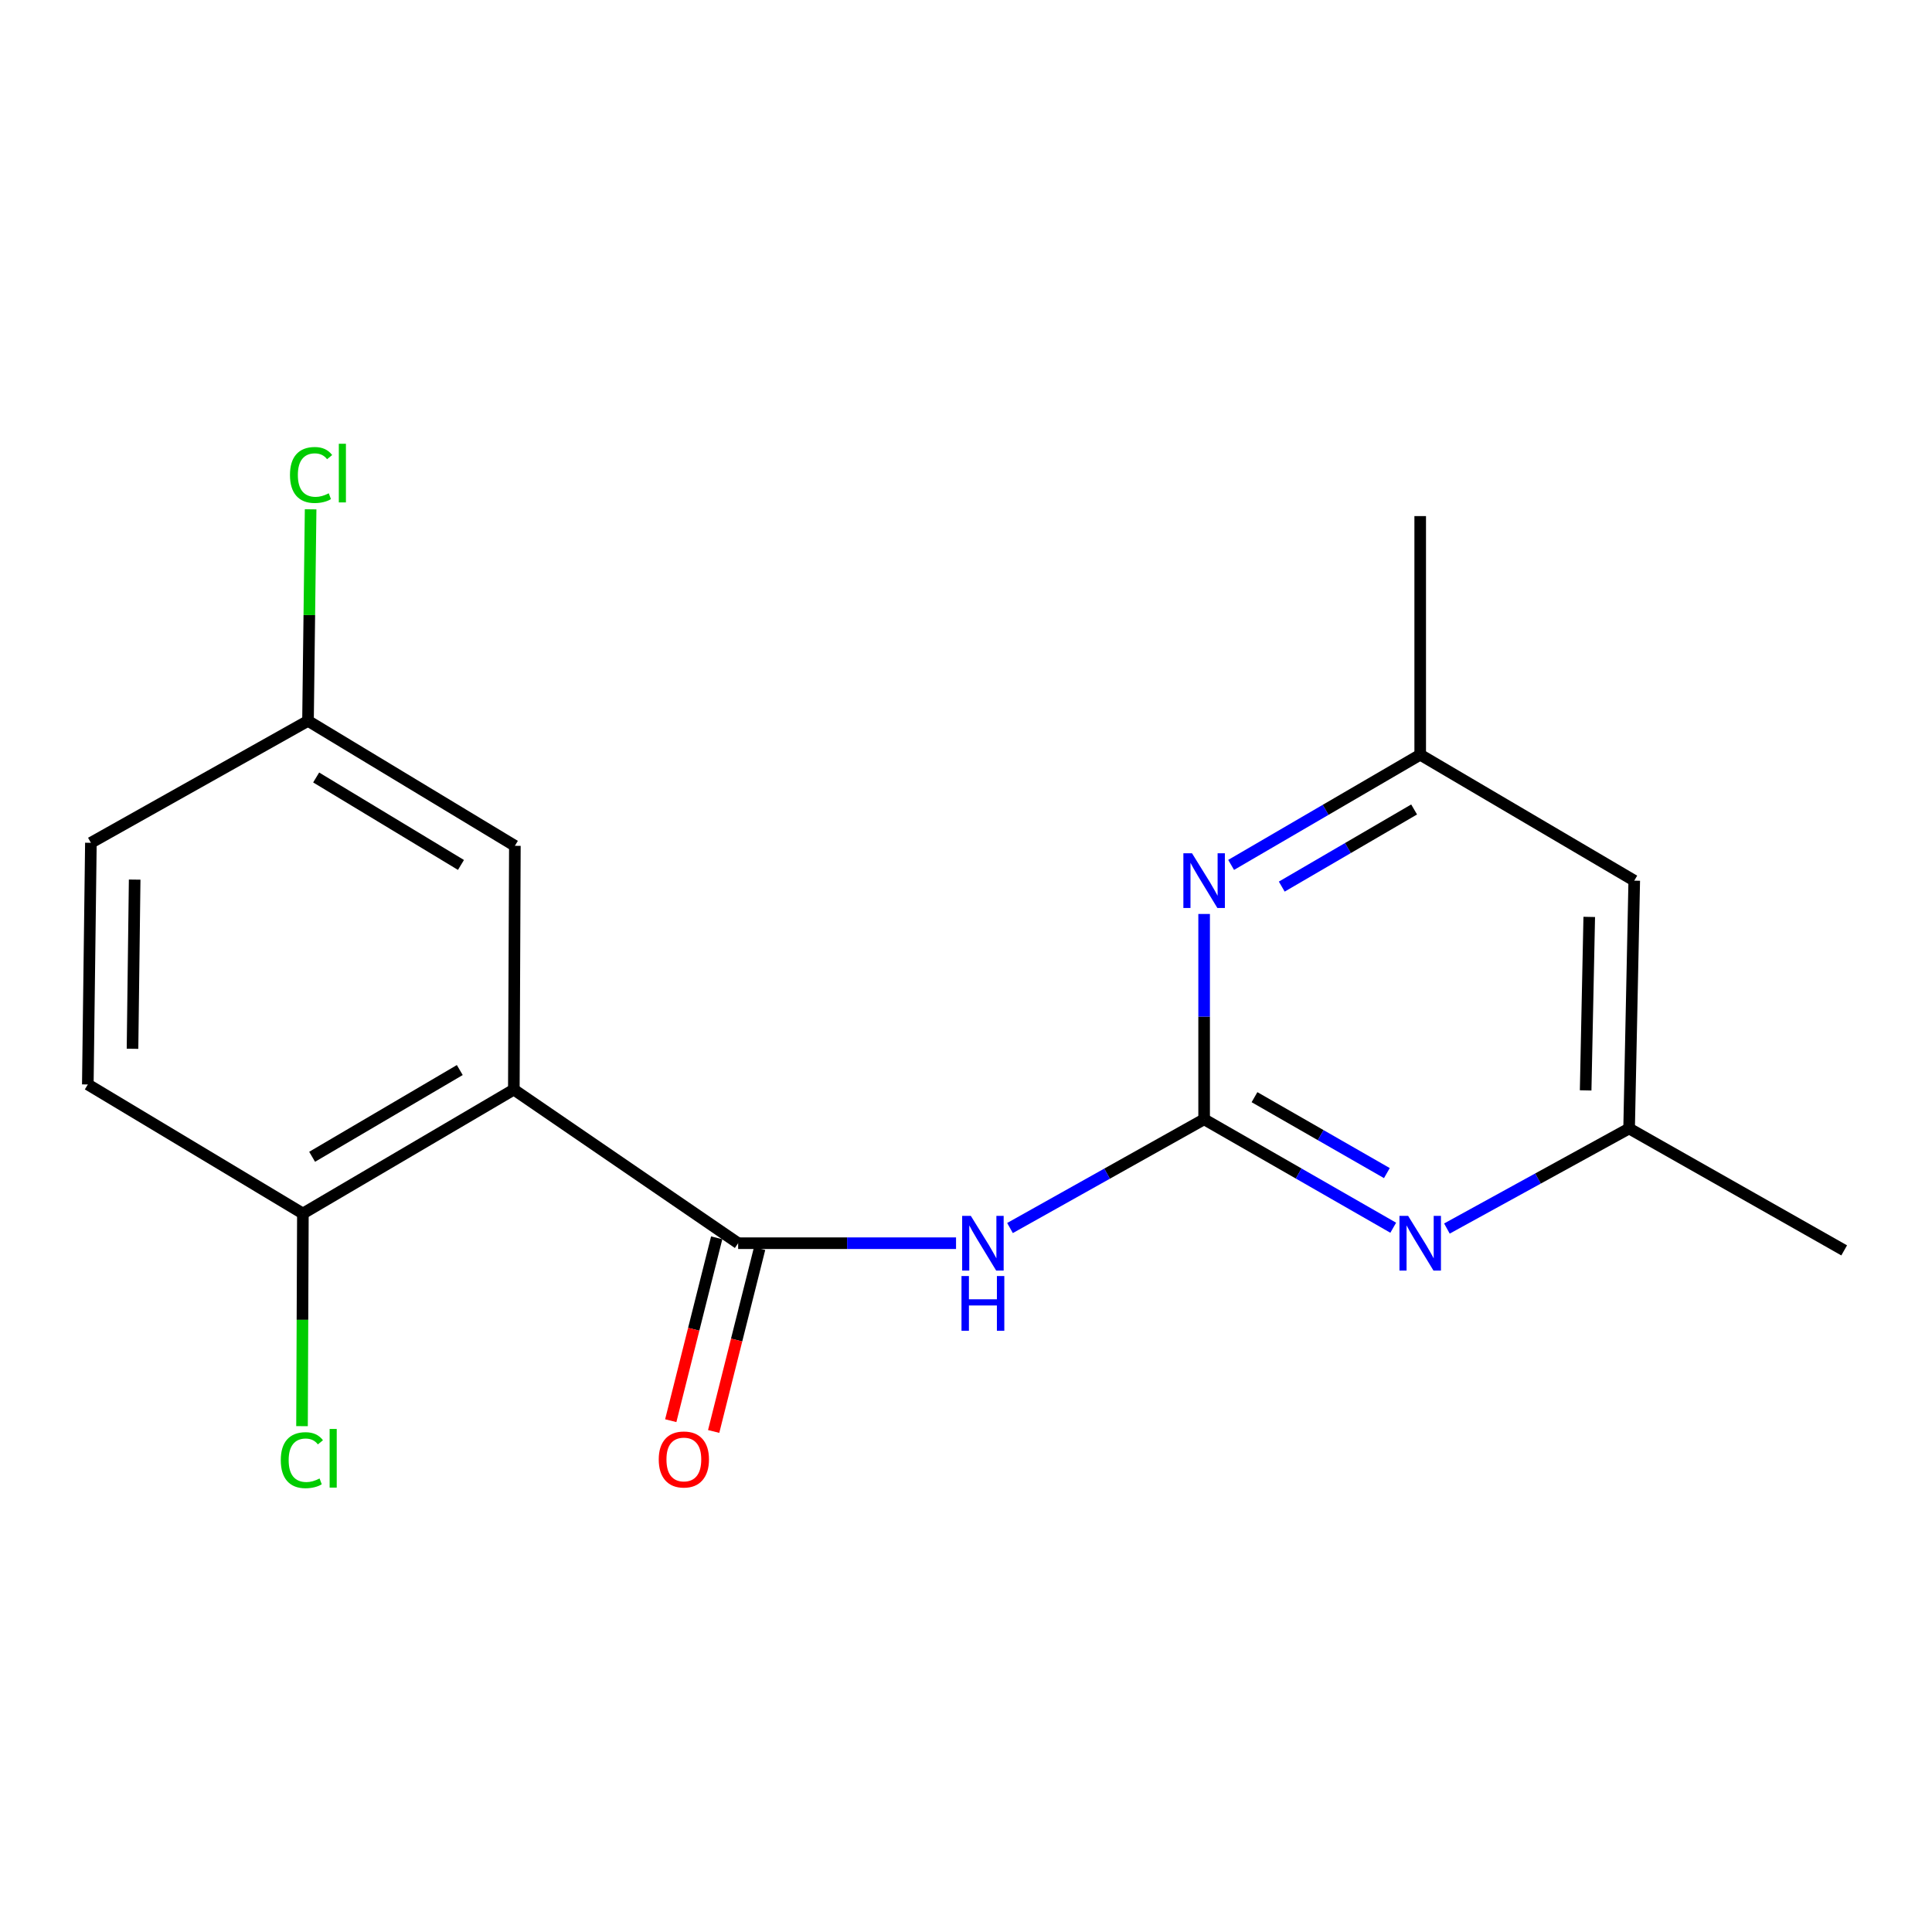 <?xml version='1.0' encoding='iso-8859-1'?>
<svg version='1.1' baseProfile='full'
              xmlns='http://www.w3.org/2000/svg'
                      xmlns:rdkit='http://www.rdkit.org/xml'
                      xmlns:xlink='http://www.w3.org/1999/xlink'
                  xml:space='preserve'
width='1000px' height='1000px' viewBox='0 0 1000 1000'>
<!-- END OF HEADER -->
<rect style='opacity:1.0;fill:#FFFFFF;stroke:none' width='1000' height='1000' x='0' y='0'> </rect>
<path class='bond-1' d='M 623.253,579.342 L 573.013,607.485' style='fill:none;fill-rule:evenodd;stroke:#000000;stroke-width:6px;stroke-linecap:butt;stroke-linejoin:miter;stroke-opacity:1' />
<path class='bond-1' d='M 573.013,607.485 L 522.773,635.627' style='fill:none;fill-rule:evenodd;stroke:#0000FF;stroke-width:6px;stroke-linecap:butt;stroke-linejoin:miter;stroke-opacity:1' />
<path class='bond-3' d='M 623.253,579.342 L 672.193,607.408' style='fill:none;fill-rule:evenodd;stroke:#000000;stroke-width:6px;stroke-linecap:butt;stroke-linejoin:miter;stroke-opacity:1' />
<path class='bond-3' d='M 672.193,607.408 L 721.133,635.474' style='fill:none;fill-rule:evenodd;stroke:#0000FF;stroke-width:6px;stroke-linecap:butt;stroke-linejoin:miter;stroke-opacity:1' />
<path class='bond-3' d='M 649.326,567.899 L 683.584,587.545' style='fill:none;fill-rule:evenodd;stroke:#000000;stroke-width:6px;stroke-linecap:butt;stroke-linejoin:miter;stroke-opacity:1' />
<path class='bond-3' d='M 683.584,587.545 L 717.842,607.191' style='fill:none;fill-rule:evenodd;stroke:#0000FF;stroke-width:6px;stroke-linecap:butt;stroke-linejoin:miter;stroke-opacity:1' />
<path class='bond-4' d='M 623.253,579.342 L 623.253,526.206' style='fill:none;fill-rule:evenodd;stroke:#000000;stroke-width:6px;stroke-linecap:butt;stroke-linejoin:miter;stroke-opacity:1' />
<path class='bond-4' d='M 623.253,526.206 L 623.253,473.07' style='fill:none;fill-rule:evenodd;stroke:#0000FF;stroke-width:6px;stroke-linecap:butt;stroke-linejoin:miter;stroke-opacity:1' />
<path class='bond-0' d='M 382.064,643.481 L 438.454,643.481' style='fill:none;fill-rule:evenodd;stroke:#000000;stroke-width:6px;stroke-linecap:butt;stroke-linejoin:miter;stroke-opacity:1' />
<path class='bond-0' d='M 438.454,643.481 L 494.845,643.481' style='fill:none;fill-rule:evenodd;stroke:#0000FF;stroke-width:6px;stroke-linecap:butt;stroke-linejoin:miter;stroke-opacity:1' />
<path class='bond-2' d='M 382.064,643.481 L 265.96,563.975' style='fill:none;fill-rule:evenodd;stroke:#000000;stroke-width:6px;stroke-linecap:butt;stroke-linejoin:miter;stroke-opacity:1' />
<path class='bond-7' d='M 370.96,640.692 L 359.071,688.018' style='fill:none;fill-rule:evenodd;stroke:#000000;stroke-width:6px;stroke-linecap:butt;stroke-linejoin:miter;stroke-opacity:1' />
<path class='bond-7' d='M 359.071,688.018 L 347.181,735.344' style='fill:none;fill-rule:evenodd;stroke:#FF0000;stroke-width:6px;stroke-linecap:butt;stroke-linejoin:miter;stroke-opacity:1' />
<path class='bond-7' d='M 393.168,646.271 L 381.278,693.597' style='fill:none;fill-rule:evenodd;stroke:#000000;stroke-width:6px;stroke-linecap:butt;stroke-linejoin:miter;stroke-opacity:1' />
<path class='bond-7' d='M 381.278,693.597 L 369.389,740.923' style='fill:none;fill-rule:evenodd;stroke:#FF0000;stroke-width:6px;stroke-linecap:butt;stroke-linejoin:miter;stroke-opacity:1' />
<path class='bond-5' d='M 265.96,563.975 L 156.776,628.115' style='fill:none;fill-rule:evenodd;stroke:#000000;stroke-width:6px;stroke-linecap:butt;stroke-linejoin:miter;stroke-opacity:1' />
<path class='bond-5' d='M 237.984,553.853 L 161.555,598.75' style='fill:none;fill-rule:evenodd;stroke:#000000;stroke-width:6px;stroke-linecap:butt;stroke-linejoin:miter;stroke-opacity:1' />
<path class='bond-6' d='M 265.96,563.975 L 266.494,437.796' style='fill:none;fill-rule:evenodd;stroke:#000000;stroke-width:6px;stroke-linecap:butt;stroke-linejoin:miter;stroke-opacity:1' />
<path class='bond-8' d='M 748.92,635.89 L 796.072,609.995' style='fill:none;fill-rule:evenodd;stroke:#0000FF;stroke-width:6px;stroke-linecap:butt;stroke-linejoin:miter;stroke-opacity:1' />
<path class='bond-8' d='M 796.072,609.995 L 843.224,584.1' style='fill:none;fill-rule:evenodd;stroke:#000000;stroke-width:6px;stroke-linecap:butt;stroke-linejoin:miter;stroke-opacity:1' />
<path class='bond-9' d='M 637.23,447.676 L 686.163,419.158' style='fill:none;fill-rule:evenodd;stroke:#0000FF;stroke-width:6px;stroke-linecap:butt;stroke-linejoin:miter;stroke-opacity:1' />
<path class='bond-9' d='M 686.163,419.158 L 735.096,390.64' style='fill:none;fill-rule:evenodd;stroke:#000000;stroke-width:6px;stroke-linecap:butt;stroke-linejoin:miter;stroke-opacity:1' />
<path class='bond-9' d='M 663.439,458.904 L 697.693,438.941' style='fill:none;fill-rule:evenodd;stroke:#0000FF;stroke-width:6px;stroke-linecap:butt;stroke-linejoin:miter;stroke-opacity:1' />
<path class='bond-9' d='M 697.693,438.941 L 731.946,418.978' style='fill:none;fill-rule:evenodd;stroke:#000000;stroke-width:6px;stroke-linecap:butt;stroke-linejoin:miter;stroke-opacity:1' />
<path class='bond-11' d='M 156.776,628.115 L 45.455,561.317' style='fill:none;fill-rule:evenodd;stroke:#000000;stroke-width:6px;stroke-linecap:butt;stroke-linejoin:miter;stroke-opacity:1' />
<path class='bond-13' d='M 156.776,628.115 L 156.549,683.145' style='fill:none;fill-rule:evenodd;stroke:#000000;stroke-width:6px;stroke-linecap:butt;stroke-linejoin:miter;stroke-opacity:1' />
<path class='bond-13' d='M 156.549,683.145 L 156.323,738.175' style='fill:none;fill-rule:evenodd;stroke:#00CC00;stroke-width:6px;stroke-linecap:butt;stroke-linejoin:miter;stroke-opacity:1' />
<path class='bond-12' d='M 266.494,437.796 L 159.422,373.123' style='fill:none;fill-rule:evenodd;stroke:#000000;stroke-width:6px;stroke-linecap:butt;stroke-linejoin:miter;stroke-opacity:1' />
<path class='bond-12' d='M 238.595,447.695 L 163.644,402.424' style='fill:none;fill-rule:evenodd;stroke:#000000;stroke-width:6px;stroke-linecap:butt;stroke-linejoin:miter;stroke-opacity:1' />
<path class='bond-17' d='M 843.224,584.1 L 954.545,647.196' style='fill:none;fill-rule:evenodd;stroke:#000000;stroke-width:6px;stroke-linecap:butt;stroke-linejoin:miter;stroke-opacity:1' />
<path class='bond-18' d='M 843.224,584.1 L 845.883,455.822' style='fill:none;fill-rule:evenodd;stroke:#000000;stroke-width:6px;stroke-linecap:butt;stroke-linejoin:miter;stroke-opacity:1' />
<path class='bond-18' d='M 820.73,564.384 L 822.591,474.589' style='fill:none;fill-rule:evenodd;stroke:#000000;stroke-width:6px;stroke-linecap:butt;stroke-linejoin:miter;stroke-opacity:1' />
<path class='bond-10' d='M 735.096,390.64 L 845.883,455.822' style='fill:none;fill-rule:evenodd;stroke:#000000;stroke-width:6px;stroke-linecap:butt;stroke-linejoin:miter;stroke-opacity:1' />
<path class='bond-16' d='M 735.096,390.64 L 735.096,267.132' style='fill:none;fill-rule:evenodd;stroke:#000000;stroke-width:6px;stroke-linecap:butt;stroke-linejoin:miter;stroke-opacity:1' />
<path class='bond-19' d='M 45.455,561.317 L 47.045,436.232' style='fill:none;fill-rule:evenodd;stroke:#000000;stroke-width:6px;stroke-linecap:butt;stroke-linejoin:miter;stroke-opacity:1' />
<path class='bond-19' d='M 68.589,542.845 L 69.702,455.285' style='fill:none;fill-rule:evenodd;stroke:#000000;stroke-width:6px;stroke-linecap:butt;stroke-linejoin:miter;stroke-opacity:1' />
<path class='bond-14' d='M 159.422,373.123 L 47.045,436.232' style='fill:none;fill-rule:evenodd;stroke:#000000;stroke-width:6px;stroke-linecap:butt;stroke-linejoin:miter;stroke-opacity:1' />
<path class='bond-15' d='M 159.422,373.123 L 160.101,318.37' style='fill:none;fill-rule:evenodd;stroke:#000000;stroke-width:6px;stroke-linecap:butt;stroke-linejoin:miter;stroke-opacity:1' />
<path class='bond-15' d='M 160.101,318.37 L 160.779,263.617' style='fill:none;fill-rule:evenodd;stroke:#00CC00;stroke-width:6px;stroke-linecap:butt;stroke-linejoin:miter;stroke-opacity:1' />
<path  class='atom-2' d='M 502.492 629.321
L 511.772 644.321
Q 512.692 645.801, 514.172 648.481
Q 515.652 651.161, 515.732 651.321
L 515.732 629.321
L 519.492 629.321
L 519.492 657.641
L 515.612 657.641
L 505.652 641.241
Q 504.492 639.321, 503.252 637.121
Q 502.052 634.921, 501.692 634.241
L 501.692 657.641
L 498.012 657.641
L 498.012 629.321
L 502.492 629.321
' fill='#0000FF'/>
<path  class='atom-2' d='M 497.672 660.473
L 501.512 660.473
L 501.512 672.513
L 515.992 672.513
L 515.992 660.473
L 519.832 660.473
L 519.832 688.793
L 515.992 688.793
L 515.992 675.713
L 501.512 675.713
L 501.512 688.793
L 497.672 688.793
L 497.672 660.473
' fill='#0000FF'/>
<path  class='atom-4' d='M 728.836 629.321
L 738.116 644.321
Q 739.036 645.801, 740.516 648.481
Q 741.996 651.161, 742.076 651.321
L 742.076 629.321
L 745.836 629.321
L 745.836 657.641
L 741.956 657.641
L 731.996 641.241
Q 730.836 639.321, 729.596 637.121
Q 728.396 634.921, 728.036 634.241
L 728.036 657.641
L 724.356 657.641
L 724.356 629.321
L 728.836 629.321
' fill='#0000FF'/>
<path  class='atom-5' d='M 616.993 441.662
L 626.273 456.662
Q 627.193 458.142, 628.673 460.822
Q 630.153 463.502, 630.233 463.662
L 630.233 441.662
L 633.993 441.662
L 633.993 469.982
L 630.113 469.982
L 620.153 453.582
Q 618.993 451.662, 617.753 449.462
Q 616.553 447.262, 616.193 446.582
L 616.193 469.982
L 612.513 469.982
L 612.513 441.662
L 616.993 441.662
' fill='#0000FF'/>
<path  class='atom-8' d='M 340.963 755.417
Q 340.963 748.617, 344.323 744.817
Q 347.683 741.017, 353.963 741.017
Q 360.243 741.017, 363.603 744.817
Q 366.963 748.617, 366.963 755.417
Q 366.963 762.297, 363.563 766.217
Q 360.163 770.097, 353.963 770.097
Q 347.723 770.097, 344.323 766.217
Q 340.963 762.337, 340.963 755.417
M 353.963 766.897
Q 358.283 766.897, 360.603 764.017
Q 362.963 761.097, 362.963 755.417
Q 362.963 749.857, 360.603 747.057
Q 358.283 744.217, 353.963 744.217
Q 349.643 744.217, 347.283 747.017
Q 344.963 749.817, 344.963 755.417
Q 344.963 761.137, 347.283 764.017
Q 349.643 766.897, 353.963 766.897
' fill='#FF0000'/>
<path  class='atom-14' d='M 145.334 755.783
Q 145.334 748.743, 148.614 745.063
Q 151.934 741.343, 158.214 741.343
Q 164.054 741.343, 167.174 745.463
L 164.534 747.623
Q 162.254 744.623, 158.214 744.623
Q 153.934 744.623, 151.654 747.503
Q 149.414 750.343, 149.414 755.783
Q 149.414 761.383, 151.734 764.263
Q 154.094 767.143, 158.654 767.143
Q 161.774 767.143, 165.414 765.263
L 166.534 768.263
Q 165.054 769.223, 162.814 769.783
Q 160.574 770.343, 158.094 770.343
Q 151.934 770.343, 148.614 766.583
Q 145.334 762.823, 145.334 755.783
' fill='#00CC00'/>
<path  class='atom-14' d='M 170.614 739.623
L 174.294 739.623
L 174.294 769.983
L 170.614 769.983
L 170.614 739.623
' fill='#00CC00'/>
<path  class='atom-16' d='M 150.092 245.85
Q 150.092 238.81, 153.372 235.13
Q 156.692 231.41, 162.972 231.41
Q 168.812 231.41, 171.932 235.53
L 169.292 237.69
Q 167.012 234.69, 162.972 234.69
Q 158.692 234.69, 156.412 237.57
Q 154.172 240.41, 154.172 245.85
Q 154.172 251.45, 156.492 254.33
Q 158.852 257.21, 163.412 257.21
Q 166.532 257.21, 170.172 255.33
L 171.292 258.33
Q 169.812 259.29, 167.572 259.85
Q 165.332 260.41, 162.852 260.41
Q 156.692 260.41, 153.372 256.65
Q 150.092 252.89, 150.092 245.85
' fill='#00CC00'/>
<path  class='atom-16' d='M 175.372 229.69
L 179.052 229.69
L 179.052 260.05
L 175.372 260.05
L 175.372 229.69
' fill='#00CC00'/>
</svg>
